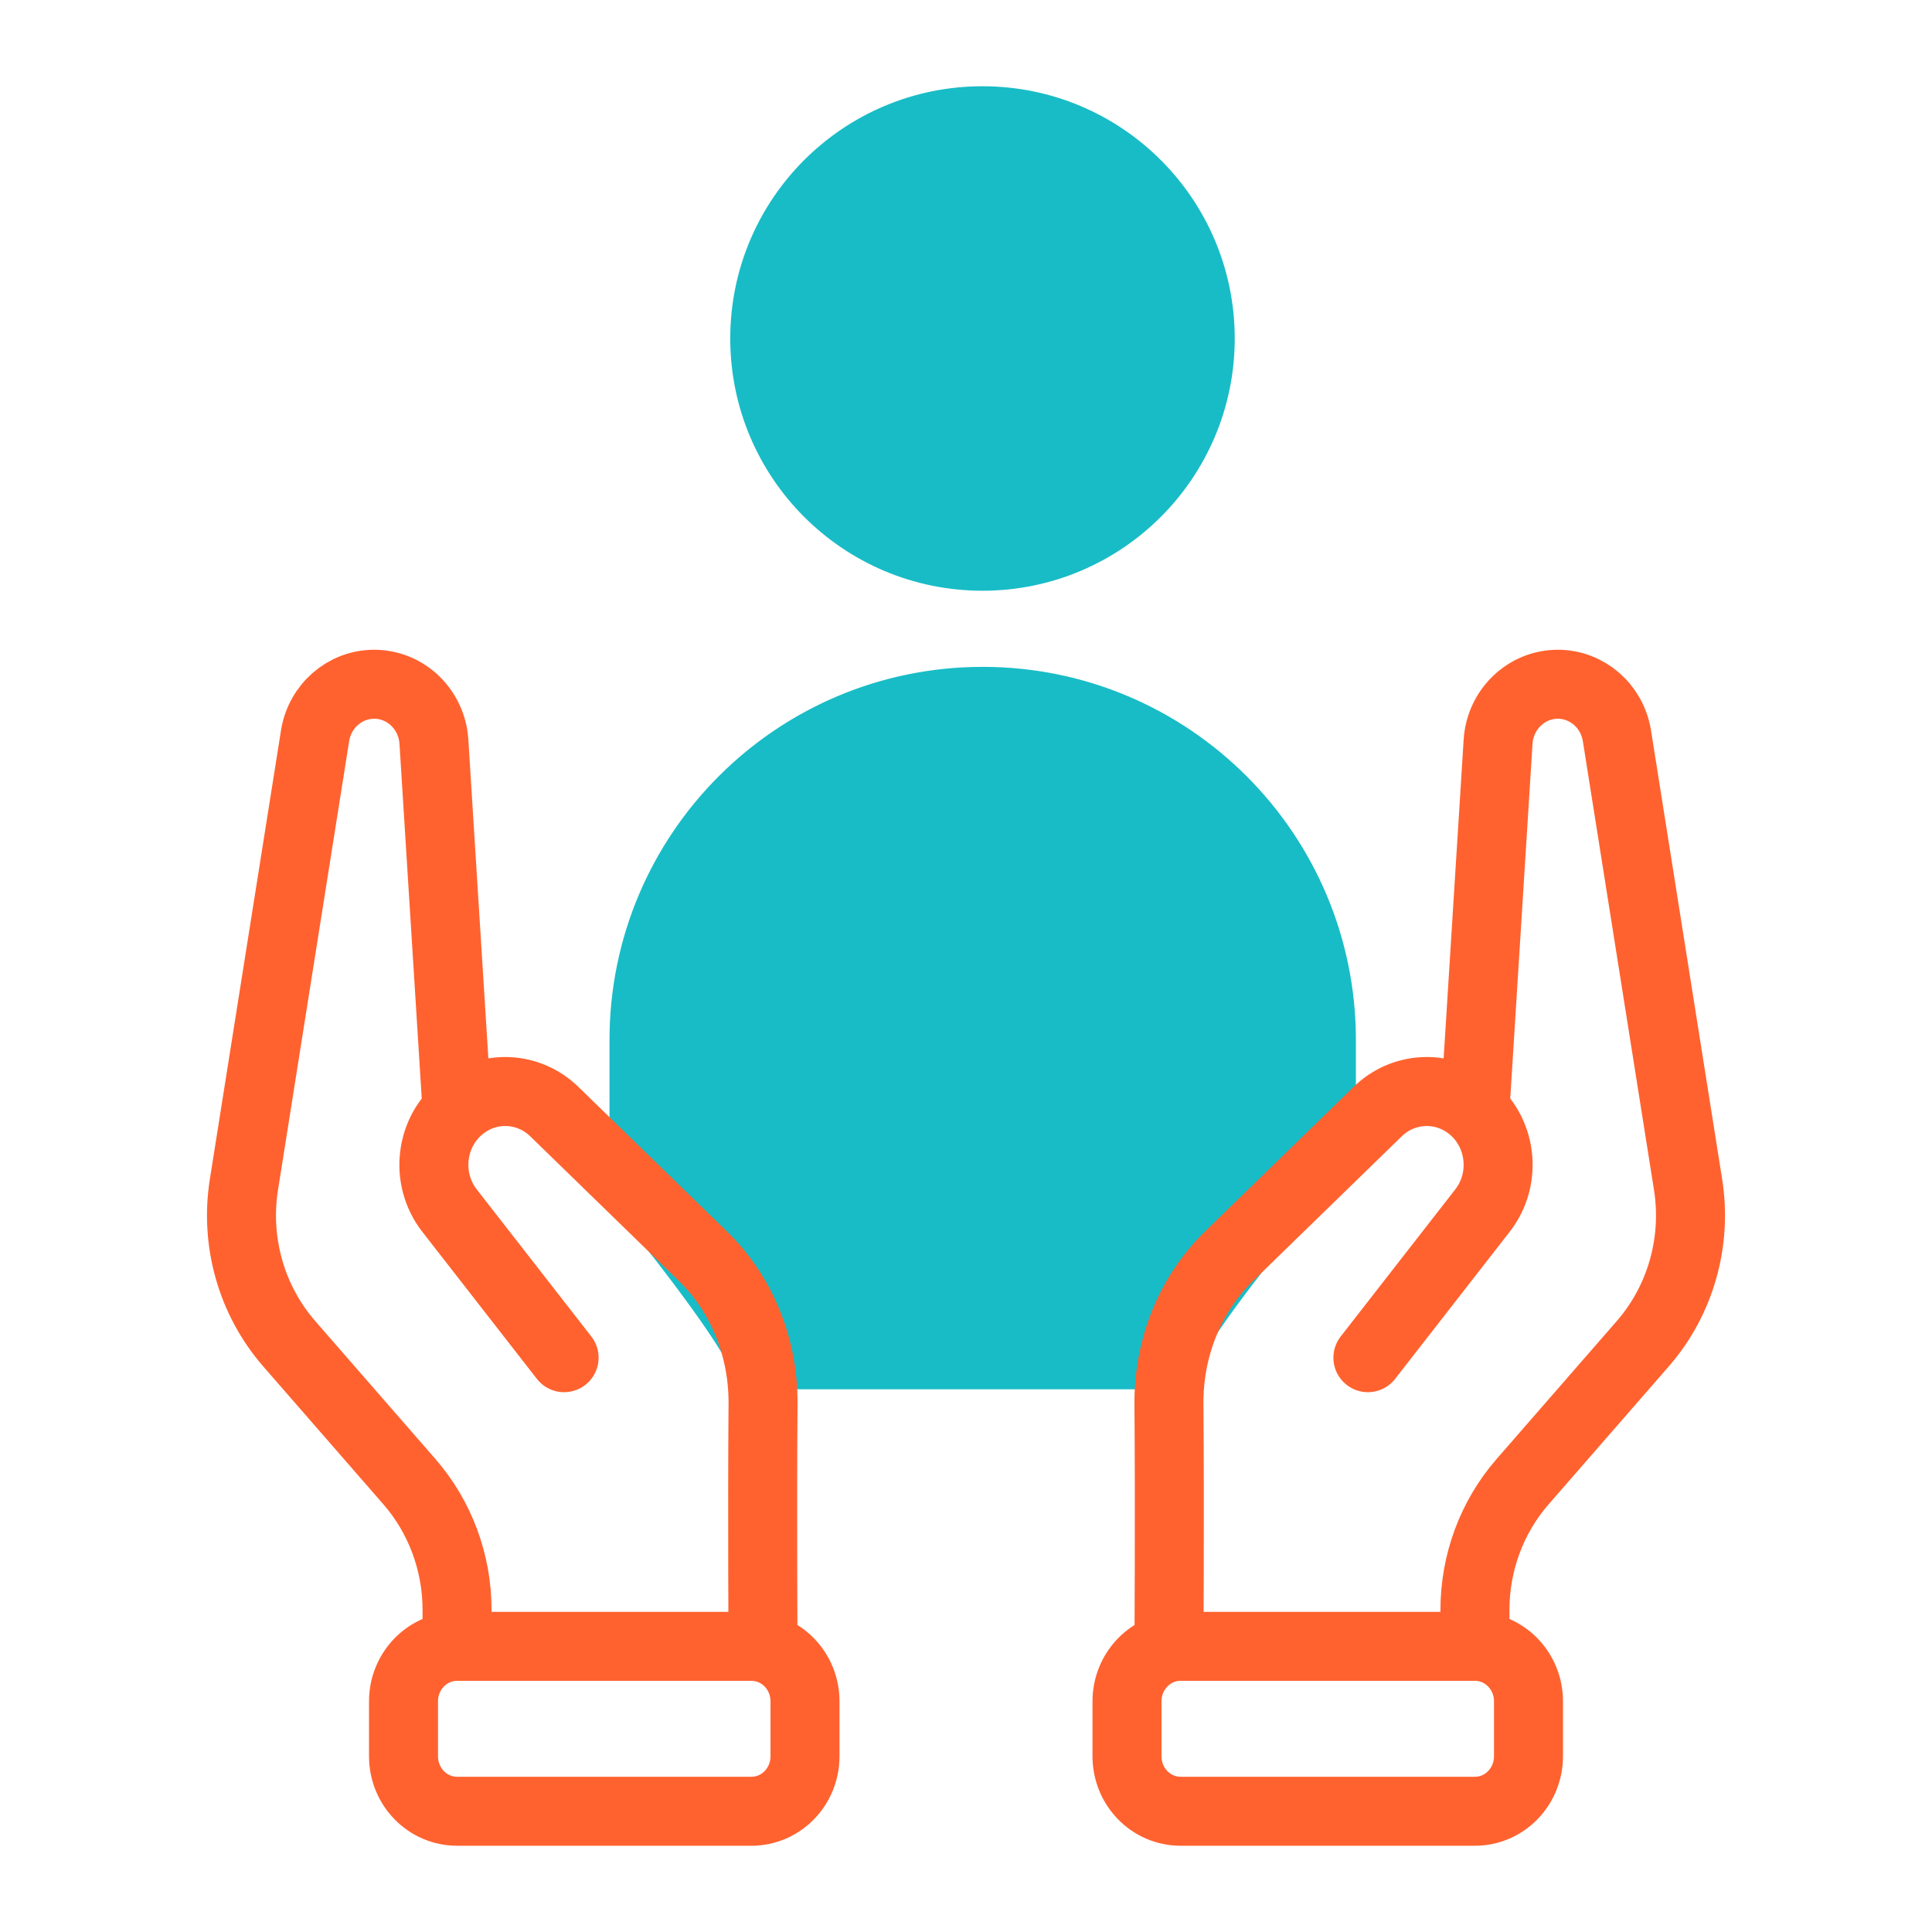 <?xml version="1.0" encoding="UTF-8"?>
<svg xmlns="http://www.w3.org/2000/svg" width="42" height="42" viewBox="0 0 42 42" fill="none">
  <path d="M26.092 7.358C26.092 9.973 23.973 12.092 21.358 12.092C18.744 12.092 16.625 9.973 16.625 7.358C16.625 4.744 18.744 2.625 21.358 2.625C23.973 2.625 26.092 4.744 26.092 7.358Z" fill="#18BCC6" stroke="#18BCC6" stroke-width="1.5" stroke-miterlimit="10" stroke-linecap="round" stroke-linejoin="round"></path>
  <path d="M14 22.61C14 18.544 17.297 15.247 21.363 15.247C25.43 15.247 28.726 18.544 28.726 22.61V24.914C26.102 27.976 25.39 29.173 25.375 29.452H16.564C16.351 28.981 15.653 27.914 14 25.87V22.61Z" fill="#18BCC6" stroke="#18BCC6" stroke-width="1.5" stroke-miterlimit="10" stroke-linecap="round" stroke-linejoin="round"></path>
  <path d="M9.936 24.137L9.433 16.126C9.389 15.422 8.82 14.875 8.134 14.875C7.496 14.875 6.951 15.35 6.849 15.997L5.303 25.75C5.105 26.998 5.467 28.27 6.288 29.212L8.898 32.208C9.567 32.975 9.936 33.968 9.936 34.998V35.79M9.936 35.79H16.336C16.979 35.79 17.5 36.325 17.5 36.985V38.18C17.5 38.84 16.979 39.375 16.336 39.375H9.936C9.293 39.375 8.772 38.84 8.772 38.18V36.985C8.772 36.325 9.293 35.79 9.936 35.79ZM16.588 35.79C16.588 35.79 16.569 32.925 16.588 30.521C16.597 29.312 16.137 28.142 15.282 27.31L12.05 24.165C11.501 23.631 10.657 23.582 10.053 24.047C9.352 24.587 9.225 25.615 9.772 26.317L12.263 29.515M32.064 24.137L32.567 16.126C32.611 15.422 33.18 14.875 33.866 14.875C34.504 14.875 35.048 15.35 35.151 15.997L36.697 25.75C36.895 26.998 36.533 28.27 35.712 29.212L33.102 32.208C32.433 32.975 32.064 33.968 32.064 34.998V35.79M32.064 35.79H25.664C25.021 35.79 24.5 36.325 24.5 36.985V38.18C24.5 38.84 25.021 39.375 25.664 39.375H32.064C32.707 39.375 33.228 38.84 33.228 38.18V36.985C33.228 36.325 32.707 35.79 32.064 35.79ZM25.412 35.79C25.412 35.79 25.431 32.925 25.412 30.521C25.403 29.312 25.863 28.142 26.718 27.31L29.95 24.165C30.499 23.631 31.343 23.582 31.947 24.047C32.648 24.587 32.775 25.615 32.228 26.317L29.737 29.515" stroke="#FF622F" stroke-width="1.5" stroke-miterlimit="10" stroke-linecap="round" stroke-linejoin="round"></path>
</svg>
